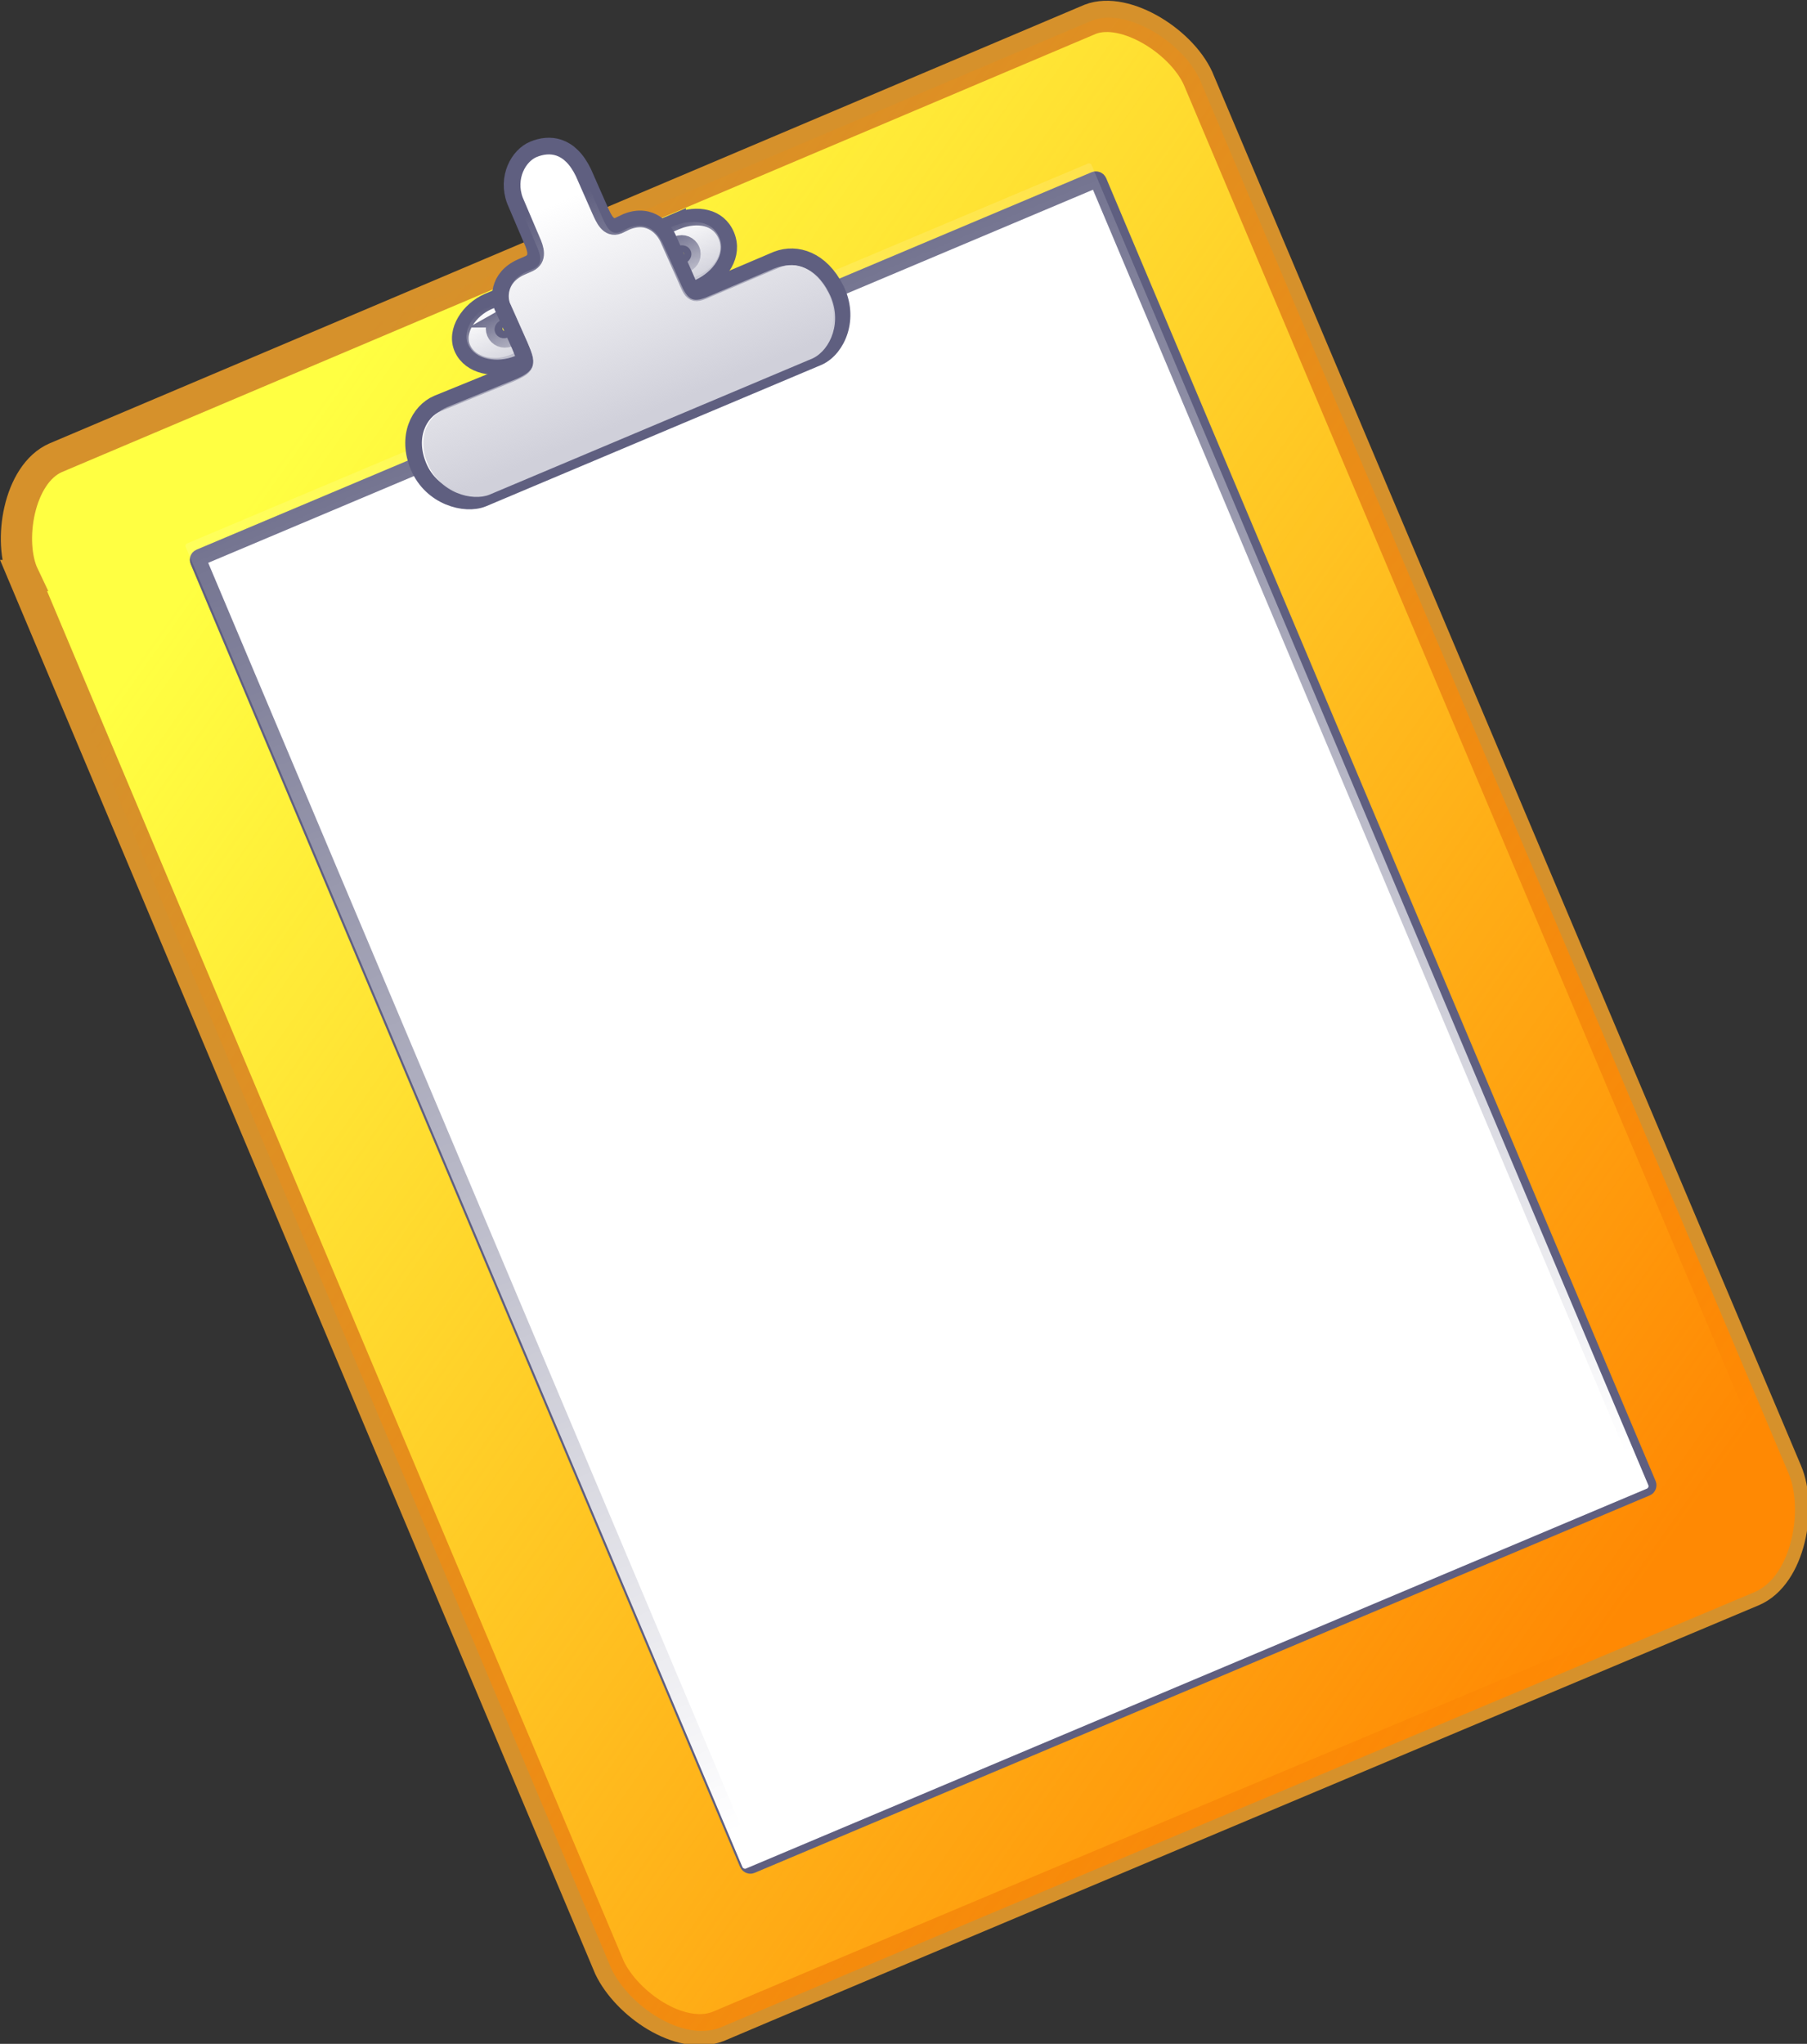 <?xml version="1.0" encoding="UTF-8"?>
<svg version="1.1" viewBox="0 0 685.43 775.3" xmlns="http://www.w3.org/2000/svg">
<rect x="0" y="0" width="685.43" height="775.3" fill="#333333" stroke="none"/>
<defs>
<linearGradient id="d" x1="-679.86" x2="-1126.3" y1="1479.5" y2="761.16" gradientUnits="userSpaceOnUse">
<stop stop-color="#ff8903" offset="0"/>
<stop stop-color="#ff8903" stop-opacity="0" offset="1"/>
</linearGradient>
<linearGradient id="c" x1="-815.83" x2="-816.97" y1="648.41" y2="612.76" gradientTransform="matrix(.951 0 0 .872 -138.11 168.75)" gradientUnits="userSpaceOnUse">
<stop stop-color="#d0d0da" offset="0"/>
<stop stop-color="#d0d0da" stop-opacity="0" offset="1"/>
</linearGradient>
<linearGradient id="b" x1="-817.04" x2="-818.44" y1="1458" y2="699.17" gradientTransform="matrix(1.006,0,0,1.013,3.902,-19.504)" gradientUnits="userSpaceOnUse">
<stop stop-color="#fff" offset="0"/>
<stop stop-color="#fff" stop-opacity="0" offset="1"/>
</linearGradient>
<linearGradient id="a" x1="-910.64" x2="-910.64" y1="776.34" y2="661.77" gradientTransform="matrix(.962 0 0 .962 276.85 -75.242)" gradientUnits="userSpaceOnUse">
<stop stop-color="#d0d0da" offset="0"/>
<stop stop-color="#d0d0da" stop-opacity="0" offset="1"/>
</linearGradient>
</defs>
<g transform="matrix(.728 -.307 .307 .728 616.32 -698.11)">
<g transform="translate(56.752,33)" fill-rule="evenodd">
<path d="m-1215.8 737.05-0.5 725.15c0.9 19.3 17.4 45.5 36.9 46.3 8.2-0.2 539.09 0.3 539.09 0.3 19.4 0 37.32-27.4 37.25-46.4l-0.43-724.34c0.6-19.99-18.44-47.54-36.64-48.1l-539.47 0.98c-19.5 0.24-37 28.32-36.2 46.11z" fill="#ffff42" stroke="#d6912b" stroke-width="15"/>
<path d="m-1215.3 737.95-0.4 725.15c0.9 19.3 17.4 45.5 36.9 46.3 8.1-0.2 539.05 0.3 539.05 0.3 19.4 0 37.33-27.4 37.25-46.4l-0.43-724.34c0.61-19.99-18.44-47.54-36.63-48.1l-539.54 0.98c-19.4 0.23-37 28.32-36.2 46.11z" fill="url(#d)"/>
</g>
<g transform="translate(56.752,33.271)" fill-rule="evenodd">
<path d="m-860.31 701.86-98.91 0.38c-9.66 0.09-20.3 6.71-20.06 15.97 0.23 9.25 10.11 15.62 19.37 15.75l99 0.03c9.84-0.4 19.33-6.46 19.41-16.47 0.07-10-8.73-15.27-18.81-15.66zm-96.85 10.41c0.09-0.01 0.2 0 0.28 0 2.82 0 5.1 2.28 5.1 5.09 0 2.82-2.28 5.13-5.1 5.13-2.81 0-5.09-2.31-5.09-5.13 0-2.72 2.12-4.95 4.81-5.09zm92.03 0c0.07-0.01 0.13 0 0.19 0 0.09-0.01 0.16 0 0.25 0 2.82 0 5.1 2.28 5.1 5.09 0 2.82-2.28 5.13-5.1 5.13-2.81 0-5.09-2.31-5.09-5.13 0-2.66 2.05-4.86 4.65-5.09z" fill="#fff" stroke="#5f5f80" stroke-width="8"/>
<path d="m-862.89 703.36-94.03 0.3c-9.18 0.08-19.3 5.86-19.08 13.93 0.23 8.08 9.62 13.66 18.42 13.77h94.13c9.35-0.34 18.38-5.63 18.45-14.37 0.07-8.72-8.3-13.29-17.89-13.63zm-94.35 9.56h0.23c2.68 0 4.85 1.99 4.85 4.44 0 2.46-2.17 4.47-4.85 4.47-2.67 0-4.84-2.01-4.84-4.47 0-2.38 2.05-4.32 4.61-4.44zm91.68 0.19h0.12c0.17-0.01 0.34 0 0.51 0 2.67 0 4.84 1.99 4.84 4.44 0 2.46-2.17 4.45-4.84 4.45-2.68 0-4.85-1.99-4.85-4.45 0-2.26 1.84-4.16 4.22-4.44z" fill="url(#c)"/>
</g>
<rect x="-1079" y="794.88" width="469" height="681.48" rx="1.266" ry="1.266" fill="#fff" stroke="#5f5f80" stroke-width="8"/>
<rect x="-1082" y="786.36" width="472" height="690.48" rx="1.266" ry="1.266" fill="url(#b)"/>
<g transform="translate(-255.43,143.27)" fill-rule="evenodd">
<path d="m-641.18 617.92c-0.06 9.68-0.15 10.28-10.07 10.43l-37.23-0.46c-9.65 0.09-20.1 8.83-20.06 24.5 0.05 15.71 13.18 25.92 22.44 26.04l174.99 0.01c9.83-0.39 21.28-11.2 20.22-26.88-1.06-15.67-10.32-23.65-20.41-24.03l-34.85 0.12c-9.29 0.25-9.03 0.05-9.07-9.61l-0.39-19.99c-0.04-4.49-2.62-15.08-15.28-15.29l-4.35 0.21c-5.21-0.16-5.13-5.92-5.24-10.39l-0.31-19.61c-0.76-15.17-9.48-19.55-17.74-19.61-7.86-0.06-17.27 7.46-17.75 19.19l0.07 20.62c0.14 4.67-0.37 9.64-5.5 9.92l-4.4 0.07c-12.36 0.34-16.04 10.11-15.46 15.05l0.39 19.71z" fill="#fff" stroke="#5f5f80" stroke-width="8"/>
<path d="m-637.2 619.72c-0.05 9.31-2.14 11.89-11.69 12.03l-35.81-0.45c-9.29 0.09-19.34 6.5-19.3 21.58 0.04 15.12 12.68 24.93 21.58 25.05l168.36 0.01c9.46-0.38 20.48-10.78 19.46-25.86s-9.93-20.75-19.64-21.12l-33.53 0.11c-8.94 0.24-10.68-1.95-10.73-11.24l-0.37-19.24c-0.04-4.31-0.52-14.5-12.7-14.71l-4.19 0.21c-5.01-0.16-4.93-5.7-5.04-9.99l-0.3-18.88c-0.72-14.59-9.12-18.8-17.06-18.86-7.57-0.05-16.62 7.18-17.08 18.47l0.07 19.83c0.13 4.5-0.35 9.28-5.29 9.54l-4.23 0.07c-11.9 0.33-13.44 9.73-12.88 14.48l0.37 18.97z" fill="url(#a)"/>
</g>
</g>
</svg>
